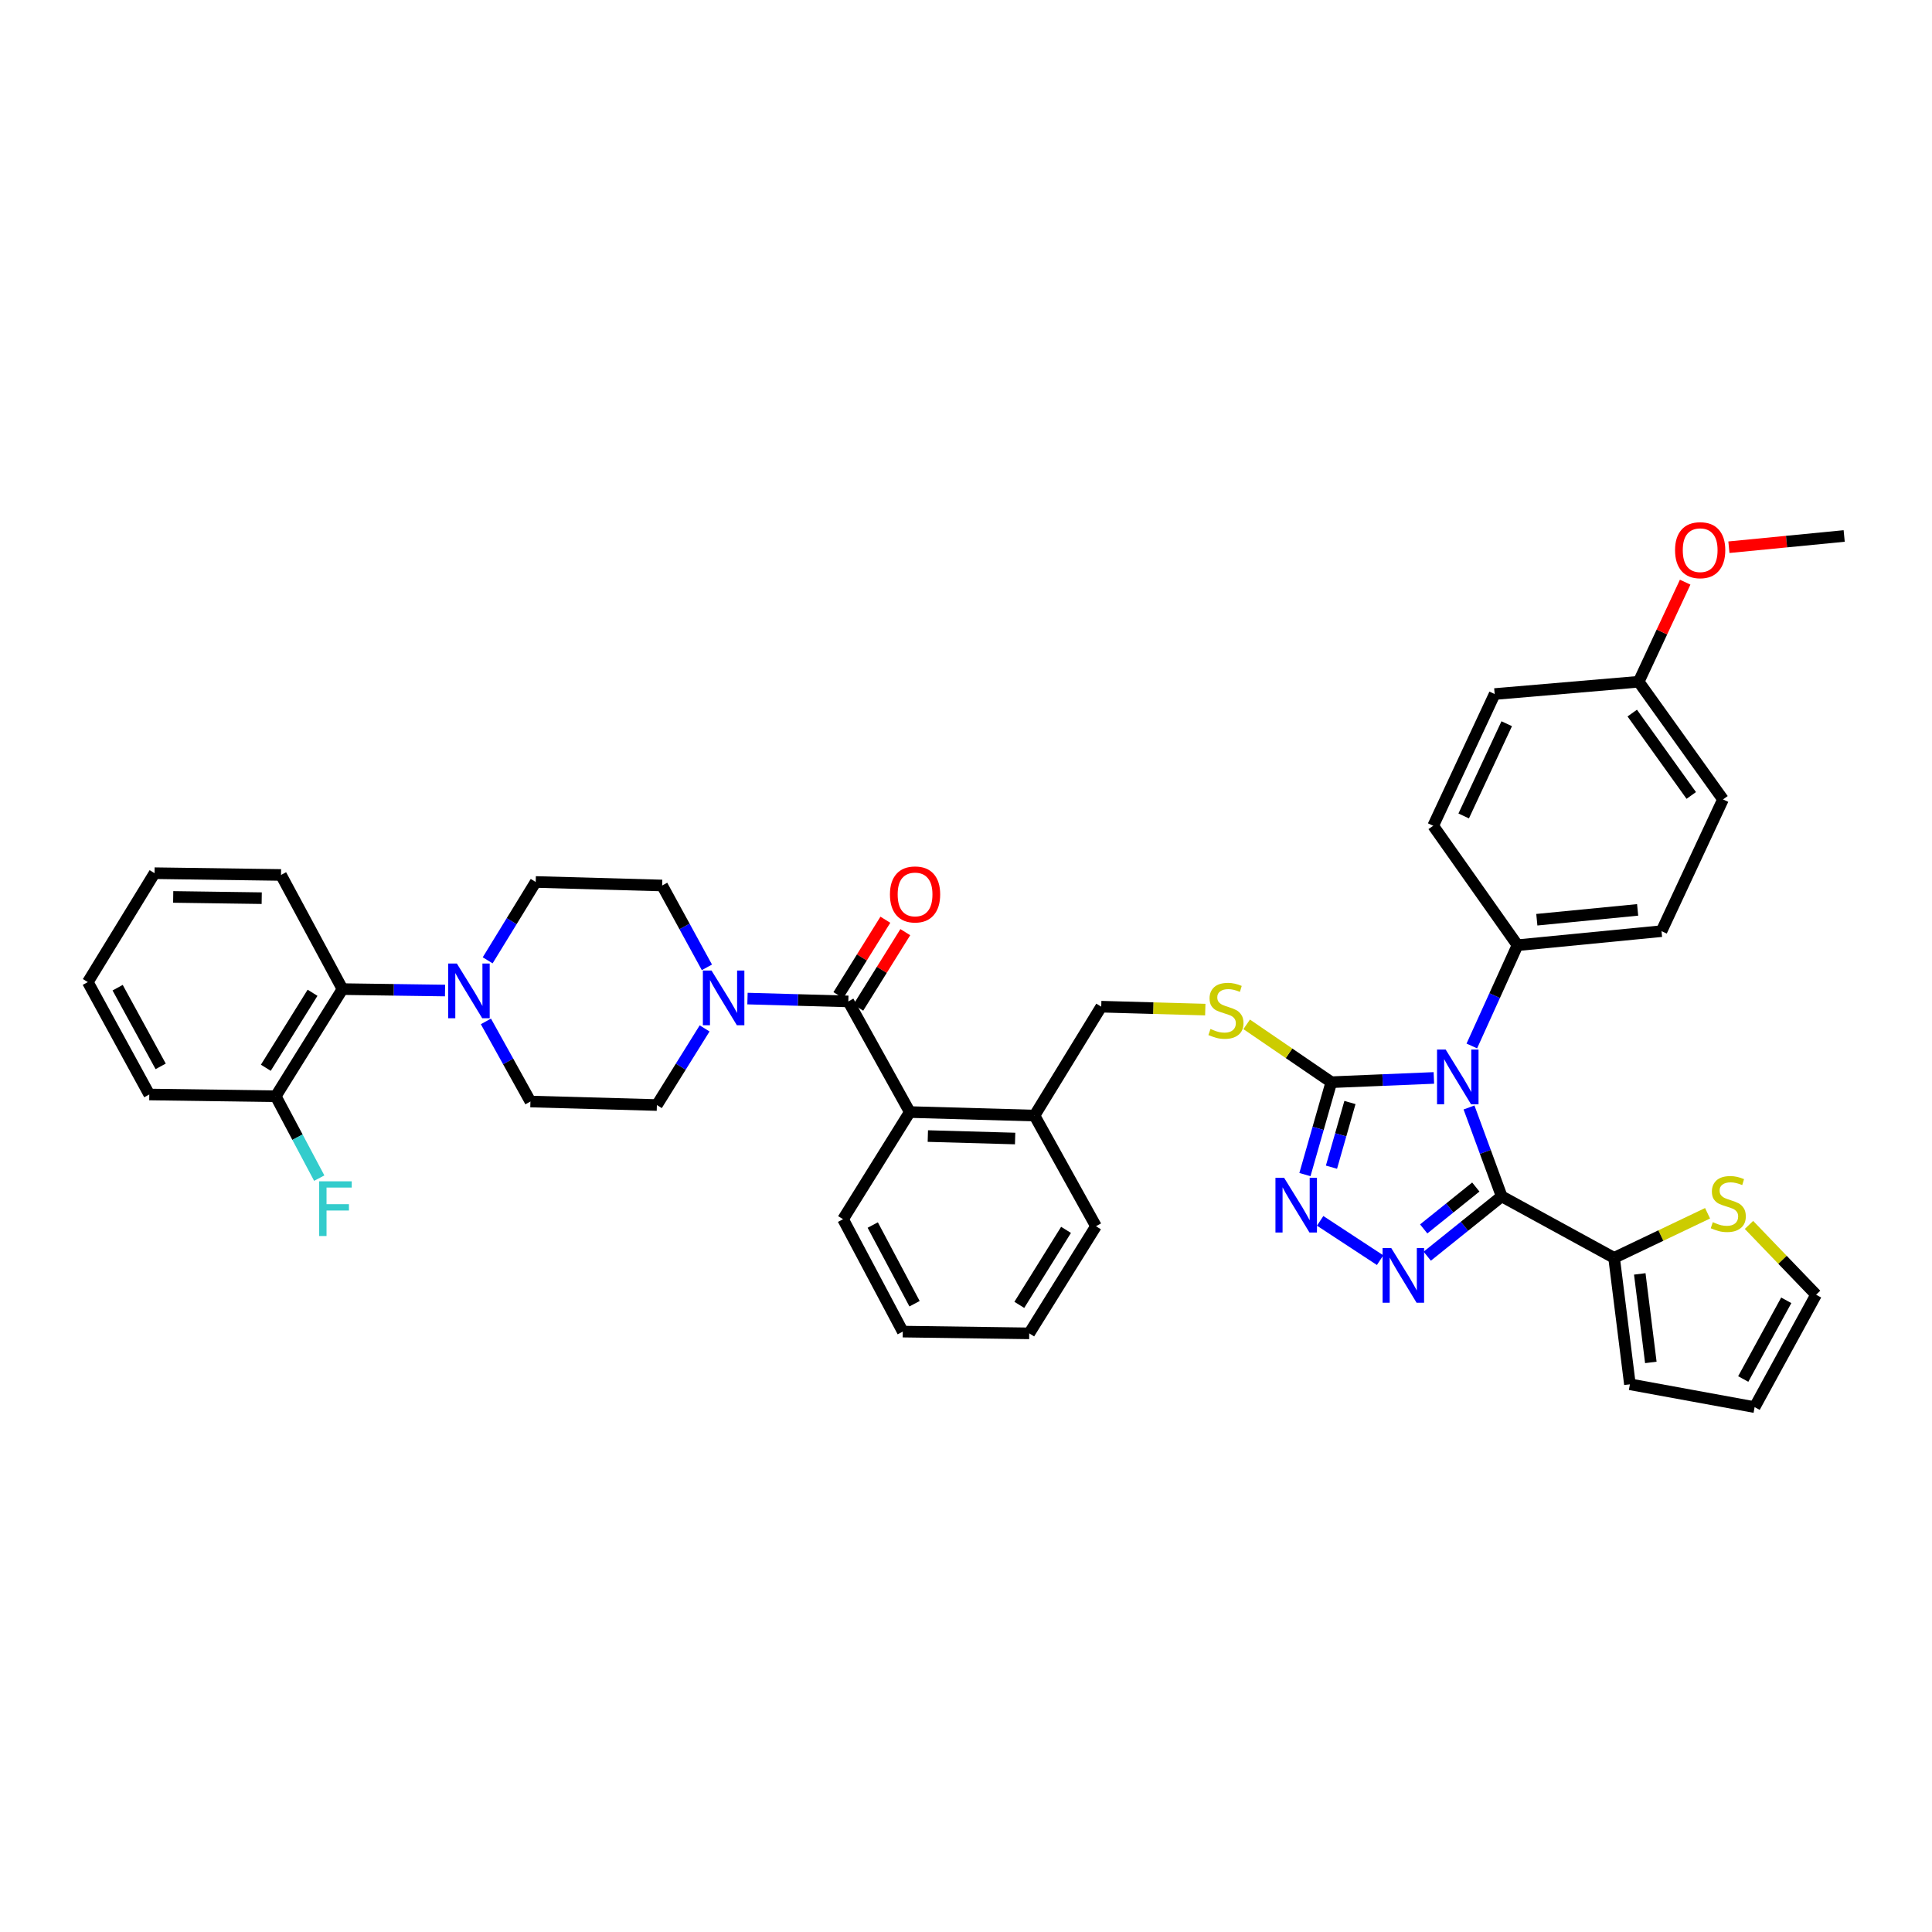 <?xml version='1.0' encoding='iso-8859-1'?>
<svg version='1.1' baseProfile='full'
              xmlns='http://www.w3.org/2000/svg'
                      xmlns:rdkit='http://www.rdkit.org/xml'
                      xmlns:xlink='http://www.w3.org/1999/xlink'
                  xml:space='preserve'
width='1000px' height='1000px' viewBox='0 0 1000 1000'>
<!-- END OF HEADER -->
<rect style='opacity:1.0;fill:#FFFFFF;stroke:none' width='1000' height='1000' x='0' y='0'> </rect>
<path class='bond-0' d='M 458.264,476.055 L 446.099,495.585' style='fill:none;fill-rule:evenodd;stroke:#FF0000;stroke-width:6px;stroke-linecap:butt;stroke-linejoin:miter;stroke-opacity:1' />
<path class='bond-0' d='M 446.099,495.585 L 433.933,515.115' style='fill:none;fill-rule:evenodd;stroke:#000000;stroke-width:6px;stroke-linecap:butt;stroke-linejoin:miter;stroke-opacity:1' />
<path class='bond-0' d='M 468.58,482.481 L 456.414,502.011' style='fill:none;fill-rule:evenodd;stroke:#FF0000;stroke-width:6px;stroke-linecap:butt;stroke-linejoin:miter;stroke-opacity:1' />
<path class='bond-0' d='M 456.414,502.011 L 444.249,521.541' style='fill:none;fill-rule:evenodd;stroke:#000000;stroke-width:6px;stroke-linecap:butt;stroke-linejoin:miter;stroke-opacity:1' />
<path class='bond-1' d='M 439.091,518.328 L 412.994,517.594' style='fill:none;fill-rule:evenodd;stroke:#000000;stroke-width:6px;stroke-linecap:butt;stroke-linejoin:miter;stroke-opacity:1' />
<path class='bond-1' d='M 412.994,517.594 L 386.897,516.86' style='fill:none;fill-rule:evenodd;stroke:#0000FF;stroke-width:6px;stroke-linecap:butt;stroke-linejoin:miter;stroke-opacity:1' />
<path class='bond-2' d='M 439.091,518.328 L 470.906,575.598' style='fill:none;fill-rule:evenodd;stroke:#000000;stroke-width:6px;stroke-linecap:butt;stroke-linejoin:miter;stroke-opacity:1' />
<path class='bond-3' d='M 230.349,512.7 L 203.81,512.331' style='fill:none;fill-rule:evenodd;stroke:#0000FF;stroke-width:6px;stroke-linecap:butt;stroke-linejoin:miter;stroke-opacity:1' />
<path class='bond-3' d='M 203.81,512.331 L 177.272,511.961' style='fill:none;fill-rule:evenodd;stroke:#000000;stroke-width:6px;stroke-linecap:butt;stroke-linejoin:miter;stroke-opacity:1' />
<path class='bond-4' d='M 251.502,528.671 L 263.025,549.41' style='fill:none;fill-rule:evenodd;stroke:#0000FF;stroke-width:6px;stroke-linecap:butt;stroke-linejoin:miter;stroke-opacity:1' />
<path class='bond-4' d='M 263.025,549.41 L 274.547,570.149' style='fill:none;fill-rule:evenodd;stroke:#000000;stroke-width:6px;stroke-linecap:butt;stroke-linejoin:miter;stroke-opacity:1' />
<path class='bond-5' d='M 252.418,497.06 L 264.846,476.784' style='fill:none;fill-rule:evenodd;stroke:#0000FF;stroke-width:6px;stroke-linecap:butt;stroke-linejoin:miter;stroke-opacity:1' />
<path class='bond-5' d='M 264.846,476.784 L 277.275,456.508' style='fill:none;fill-rule:evenodd;stroke:#000000;stroke-width:6px;stroke-linecap:butt;stroke-linejoin:miter;stroke-opacity:1' />
<path class='bond-6' d='M 365.893,500.694 L 354.31,479.513' style='fill:none;fill-rule:evenodd;stroke:#0000FF;stroke-width:6px;stroke-linecap:butt;stroke-linejoin:miter;stroke-opacity:1' />
<path class='bond-6' d='M 354.31,479.513 L 342.728,458.331' style='fill:none;fill-rule:evenodd;stroke:#000000;stroke-width:6px;stroke-linecap:butt;stroke-linejoin:miter;stroke-opacity:1' />
<path class='bond-7' d='M 364.705,532.305 L 352.352,552.135' style='fill:none;fill-rule:evenodd;stroke:#0000FF;stroke-width:6px;stroke-linecap:butt;stroke-linejoin:miter;stroke-opacity:1' />
<path class='bond-7' d='M 352.352,552.135 L 340,571.965' style='fill:none;fill-rule:evenodd;stroke:#000000;stroke-width:6px;stroke-linecap:butt;stroke-linejoin:miter;stroke-opacity:1' />
<path class='bond-8' d='M 177.272,511.961 L 142.723,567.421' style='fill:none;fill-rule:evenodd;stroke:#000000;stroke-width:6px;stroke-linecap:butt;stroke-linejoin:miter;stroke-opacity:1' />
<path class='bond-8' d='M 161.774,513.854 L 137.589,552.676' style='fill:none;fill-rule:evenodd;stroke:#000000;stroke-width:6px;stroke-linecap:butt;stroke-linejoin:miter;stroke-opacity:1' />
<path class='bond-9' d='M 177.272,511.961 L 145.45,452.875' style='fill:none;fill-rule:evenodd;stroke:#000000;stroke-width:6px;stroke-linecap:butt;stroke-linejoin:miter;stroke-opacity:1' />
<path class='bond-10' d='M 742.169,557.936 L 715.632,559.04' style='fill:none;fill-rule:evenodd;stroke:#0000FF;stroke-width:6px;stroke-linecap:butt;stroke-linejoin:miter;stroke-opacity:1' />
<path class='bond-10' d='M 715.632,559.04 L 689.094,560.143' style='fill:none;fill-rule:evenodd;stroke:#000000;stroke-width:6px;stroke-linecap:butt;stroke-linejoin:miter;stroke-opacity:1' />
<path class='bond-11' d='M 760.359,573.228 L 768.816,596.232' style='fill:none;fill-rule:evenodd;stroke:#0000FF;stroke-width:6px;stroke-linecap:butt;stroke-linejoin:miter;stroke-opacity:1' />
<path class='bond-11' d='M 768.816,596.232 L 777.274,619.236' style='fill:none;fill-rule:evenodd;stroke:#000000;stroke-width:6px;stroke-linecap:butt;stroke-linejoin:miter;stroke-opacity:1' />
<path class='bond-12' d='M 761.814,541.39 L 773.636,515.312' style='fill:none;fill-rule:evenodd;stroke:#0000FF;stroke-width:6px;stroke-linecap:butt;stroke-linejoin:miter;stroke-opacity:1' />
<path class='bond-12' d='M 773.636,515.312 L 785.457,489.234' style='fill:none;fill-rule:evenodd;stroke:#000000;stroke-width:6px;stroke-linecap:butt;stroke-linejoin:miter;stroke-opacity:1' />
<path class='bond-13' d='M 689.094,560.143 L 682.262,584.054' style='fill:none;fill-rule:evenodd;stroke:#000000;stroke-width:6px;stroke-linecap:butt;stroke-linejoin:miter;stroke-opacity:1' />
<path class='bond-13' d='M 682.262,584.054 L 675.43,607.965' style='fill:none;fill-rule:evenodd;stroke:#0000FF;stroke-width:6px;stroke-linecap:butt;stroke-linejoin:miter;stroke-opacity:1' />
<path class='bond-13' d='M 698.73,570.655 L 693.948,587.393' style='fill:none;fill-rule:evenodd;stroke:#000000;stroke-width:6px;stroke-linecap:butt;stroke-linejoin:miter;stroke-opacity:1' />
<path class='bond-13' d='M 693.948,587.393 L 689.165,604.131' style='fill:none;fill-rule:evenodd;stroke:#0000FF;stroke-width:6px;stroke-linecap:butt;stroke-linejoin:miter;stroke-opacity:1' />
<path class='bond-14' d='M 689.094,560.143 L 667.186,545.174' style='fill:none;fill-rule:evenodd;stroke:#000000;stroke-width:6px;stroke-linecap:butt;stroke-linejoin:miter;stroke-opacity:1' />
<path class='bond-14' d='M 667.186,545.174 L 645.277,530.205' style='fill:none;fill-rule:evenodd;stroke:#CCCC00;stroke-width:6px;stroke-linecap:butt;stroke-linejoin:miter;stroke-opacity:1' />
<path class='bond-15' d='M 683.309,631.91 L 714.337,652.258' style='fill:none;fill-rule:evenodd;stroke:#0000FF;stroke-width:6px;stroke-linecap:butt;stroke-linejoin:miter;stroke-opacity:1' />
<path class='bond-16' d='M 738.737,650.203 L 758.006,634.719' style='fill:none;fill-rule:evenodd;stroke:#0000FF;stroke-width:6px;stroke-linecap:butt;stroke-linejoin:miter;stroke-opacity:1' />
<path class='bond-16' d='M 758.006,634.719 L 777.274,619.236' style='fill:none;fill-rule:evenodd;stroke:#000000;stroke-width:6px;stroke-linecap:butt;stroke-linejoin:miter;stroke-opacity:1' />
<path class='bond-16' d='M 736.905,636.084 L 750.393,625.246' style='fill:none;fill-rule:evenodd;stroke:#0000FF;stroke-width:6px;stroke-linecap:butt;stroke-linejoin:miter;stroke-opacity:1' />
<path class='bond-16' d='M 750.393,625.246 L 763.881,614.407' style='fill:none;fill-rule:evenodd;stroke:#000000;stroke-width:6px;stroke-linecap:butt;stroke-linejoin:miter;stroke-opacity:1' />
<path class='bond-17' d='M 777.274,619.236 L 835.455,651.057' style='fill:none;fill-rule:evenodd;stroke:#000000;stroke-width:6px;stroke-linecap:butt;stroke-linejoin:miter;stroke-opacity:1' />
<path class='bond-18' d='M 623.851,522.571 L 596.924,521.814' style='fill:none;fill-rule:evenodd;stroke:#CCCC00;stroke-width:6px;stroke-linecap:butt;stroke-linejoin:miter;stroke-opacity:1' />
<path class='bond-18' d='M 596.924,521.814 L 569.997,521.056' style='fill:none;fill-rule:evenodd;stroke:#000000;stroke-width:6px;stroke-linecap:butt;stroke-linejoin:miter;stroke-opacity:1' />
<path class='bond-19' d='M 436.363,631.058 L 467.273,689.239' style='fill:none;fill-rule:evenodd;stroke:#000000;stroke-width:6px;stroke-linecap:butt;stroke-linejoin:miter;stroke-opacity:1' />
<path class='bond-19' d='M 451.733,634.083 L 473.37,674.81' style='fill:none;fill-rule:evenodd;stroke:#000000;stroke-width:6px;stroke-linecap:butt;stroke-linejoin:miter;stroke-opacity:1' />
<path class='bond-20' d='M 436.363,631.058 L 470.906,575.598' style='fill:none;fill-rule:evenodd;stroke:#000000;stroke-width:6px;stroke-linecap:butt;stroke-linejoin:miter;stroke-opacity:1' />
<path class='bond-21' d='M 569.997,521.056 L 535.454,577.421' style='fill:none;fill-rule:evenodd;stroke:#000000;stroke-width:6px;stroke-linecap:butt;stroke-linejoin:miter;stroke-opacity:1' />
<path class='bond-22' d='M 467.273,689.239 L 532.727,690.144' style='fill:none;fill-rule:evenodd;stroke:#000000;stroke-width:6px;stroke-linecap:butt;stroke-linejoin:miter;stroke-opacity:1' />
<path class='bond-23' d='M 532.727,690.144 L 567.276,634.691' style='fill:none;fill-rule:evenodd;stroke:#000000;stroke-width:6px;stroke-linecap:butt;stroke-linejoin:miter;stroke-opacity:1' />
<path class='bond-23' d='M 527.594,675.399 L 551.778,636.582' style='fill:none;fill-rule:evenodd;stroke:#000000;stroke-width:6px;stroke-linecap:butt;stroke-linejoin:miter;stroke-opacity:1' />
<path class='bond-24' d='M 891.82,413.782 L 848.183,352.873' style='fill:none;fill-rule:evenodd;stroke:#000000;stroke-width:6px;stroke-linecap:butt;stroke-linejoin:miter;stroke-opacity:1' />
<path class='bond-24' d='M 875.395,411.723 L 844.849,369.087' style='fill:none;fill-rule:evenodd;stroke:#000000;stroke-width:6px;stroke-linecap:butt;stroke-linejoin:miter;stroke-opacity:1' />
<path class='bond-25' d='M 891.82,413.782 L 859.998,481.963' style='fill:none;fill-rule:evenodd;stroke:#000000;stroke-width:6px;stroke-linecap:butt;stroke-linejoin:miter;stroke-opacity:1' />
<path class='bond-26' d='M 848.183,352.873 L 773.635,359.233' style='fill:none;fill-rule:evenodd;stroke:#000000;stroke-width:6px;stroke-linecap:butt;stroke-linejoin:miter;stroke-opacity:1' />
<path class='bond-27' d='M 848.183,352.873 L 860.21,327.103' style='fill:none;fill-rule:evenodd;stroke:#000000;stroke-width:6px;stroke-linecap:butt;stroke-linejoin:miter;stroke-opacity:1' />
<path class='bond-27' d='M 860.21,327.103 L 872.238,301.333' style='fill:none;fill-rule:evenodd;stroke:#FF0000;stroke-width:6px;stroke-linecap:butt;stroke-linejoin:miter;stroke-opacity:1' />
<path class='bond-28' d='M 883.831,627.986 L 859.643,639.522' style='fill:none;fill-rule:evenodd;stroke:#CCCC00;stroke-width:6px;stroke-linecap:butt;stroke-linejoin:miter;stroke-opacity:1' />
<path class='bond-28' d='M 859.643,639.522 L 835.455,651.057' style='fill:none;fill-rule:evenodd;stroke:#000000;stroke-width:6px;stroke-linecap:butt;stroke-linejoin:miter;stroke-opacity:1' />
<path class='bond-29' d='M 905.267,634.023 L 922.635,652.084' style='fill:none;fill-rule:evenodd;stroke:#CCCC00;stroke-width:6px;stroke-linecap:butt;stroke-linejoin:miter;stroke-opacity:1' />
<path class='bond-29' d='M 922.635,652.084 L 940.002,670.145' style='fill:none;fill-rule:evenodd;stroke:#000000;stroke-width:6px;stroke-linecap:butt;stroke-linejoin:miter;stroke-opacity:1' />
<path class='bond-30' d='M 835.455,651.057 L 843.639,716.51' style='fill:none;fill-rule:evenodd;stroke:#000000;stroke-width:6px;stroke-linecap:butt;stroke-linejoin:miter;stroke-opacity:1' />
<path class='bond-30' d='M 848.742,659.368 L 854.471,705.185' style='fill:none;fill-rule:evenodd;stroke:#000000;stroke-width:6px;stroke-linecap:butt;stroke-linejoin:miter;stroke-opacity:1' />
<path class='bond-31' d='M 843.639,716.51 L 908.187,728.326' style='fill:none;fill-rule:evenodd;stroke:#000000;stroke-width:6px;stroke-linecap:butt;stroke-linejoin:miter;stroke-opacity:1' />
<path class='bond-32' d='M 908.187,728.326 L 940.002,670.145' style='fill:none;fill-rule:evenodd;stroke:#000000;stroke-width:6px;stroke-linecap:butt;stroke-linejoin:miter;stroke-opacity:1' />
<path class='bond-32' d='M 902.296,713.768 L 924.566,673.041' style='fill:none;fill-rule:evenodd;stroke:#000000;stroke-width:6px;stroke-linecap:butt;stroke-linejoin:miter;stroke-opacity:1' />
<path class='bond-33' d='M 773.635,359.233 L 741.82,427.421' style='fill:none;fill-rule:evenodd;stroke:#000000;stroke-width:6px;stroke-linecap:butt;stroke-linejoin:miter;stroke-opacity:1' />
<path class='bond-33' d='M 779.876,374.6 L 757.606,422.331' style='fill:none;fill-rule:evenodd;stroke:#000000;stroke-width:6px;stroke-linecap:butt;stroke-linejoin:miter;stroke-opacity:1' />
<path class='bond-34' d='M 741.82,427.421 L 785.457,489.234' style='fill:none;fill-rule:evenodd;stroke:#000000;stroke-width:6px;stroke-linecap:butt;stroke-linejoin:miter;stroke-opacity:1' />
<path class='bond-35' d='M 785.457,489.234 L 859.998,481.963' style='fill:none;fill-rule:evenodd;stroke:#000000;stroke-width:6px;stroke-linecap:butt;stroke-linejoin:miter;stroke-opacity:1' />
<path class='bond-35' d='M 795.458,476.048 L 847.637,470.957' style='fill:none;fill-rule:evenodd;stroke:#000000;stroke-width:6px;stroke-linecap:butt;stroke-linejoin:miter;stroke-opacity:1' />
<path class='bond-36' d='M 894.877,283.241 L 924.711,280.331' style='fill:none;fill-rule:evenodd;stroke:#FF0000;stroke-width:6px;stroke-linecap:butt;stroke-linejoin:miter;stroke-opacity:1' />
<path class='bond-36' d='M 924.711,280.331 L 954.545,277.42' style='fill:none;fill-rule:evenodd;stroke:#000000;stroke-width:6px;stroke-linecap:butt;stroke-linejoin:miter;stroke-opacity:1' />
<path class='bond-37' d='M 567.276,634.691 L 535.454,577.421' style='fill:none;fill-rule:evenodd;stroke:#000000;stroke-width:6px;stroke-linecap:butt;stroke-linejoin:miter;stroke-opacity:1' />
<path class='bond-38' d='M 535.454,577.421 L 470.906,575.598' style='fill:none;fill-rule:evenodd;stroke:#000000;stroke-width:6px;stroke-linecap:butt;stroke-linejoin:miter;stroke-opacity:1' />
<path class='bond-38' d='M 525.429,589.296 L 480.245,588.02' style='fill:none;fill-rule:evenodd;stroke:#000000;stroke-width:6px;stroke-linecap:butt;stroke-linejoin:miter;stroke-opacity:1' />
<path class='bond-39' d='M 142.723,567.421 L 153.979,588.609' style='fill:none;fill-rule:evenodd;stroke:#000000;stroke-width:6px;stroke-linecap:butt;stroke-linejoin:miter;stroke-opacity:1' />
<path class='bond-39' d='M 153.979,588.609 L 165.235,609.796' style='fill:none;fill-rule:evenodd;stroke:#33CCCC;stroke-width:6px;stroke-linecap:butt;stroke-linejoin:miter;stroke-opacity:1' />
<path class='bond-40' d='M 142.723,567.421 L 77.27,566.51' style='fill:none;fill-rule:evenodd;stroke:#000000;stroke-width:6px;stroke-linecap:butt;stroke-linejoin:miter;stroke-opacity:1' />
<path class='bond-41' d='M 274.547,570.149 L 340,571.965' style='fill:none;fill-rule:evenodd;stroke:#000000;stroke-width:6px;stroke-linecap:butt;stroke-linejoin:miter;stroke-opacity:1' />
<path class='bond-42' d='M 277.275,456.508 L 342.728,458.331' style='fill:none;fill-rule:evenodd;stroke:#000000;stroke-width:6px;stroke-linecap:butt;stroke-linejoin:miter;stroke-opacity:1' />
<path class='bond-43' d='M 145.45,452.875 L 79.997,451.964' style='fill:none;fill-rule:evenodd;stroke:#000000;stroke-width:6px;stroke-linecap:butt;stroke-linejoin:miter;stroke-opacity:1' />
<path class='bond-43' d='M 135.463,464.891 L 89.646,464.253' style='fill:none;fill-rule:evenodd;stroke:#000000;stroke-width:6px;stroke-linecap:butt;stroke-linejoin:miter;stroke-opacity:1' />
<path class='bond-44' d='M 77.27,566.51 L 45.455,508.329' style='fill:none;fill-rule:evenodd;stroke:#000000;stroke-width:6px;stroke-linecap:butt;stroke-linejoin:miter;stroke-opacity:1' />
<path class='bond-44' d='M 83.161,551.952 L 60.89,511.225' style='fill:none;fill-rule:evenodd;stroke:#000000;stroke-width:6px;stroke-linecap:butt;stroke-linejoin:miter;stroke-opacity:1' />
<path class='bond-45' d='M 79.997,451.964 L 45.455,508.329' style='fill:none;fill-rule:evenodd;stroke:#000000;stroke-width:6px;stroke-linecap:butt;stroke-linejoin:miter;stroke-opacity:1' />
<path  class='atom-0' d='M 460.634 462.955
Q 460.634 456.155, 463.994 452.355
Q 467.354 448.555, 473.634 448.555
Q 479.914 448.555, 483.274 452.355
Q 486.634 456.155, 486.634 462.955
Q 486.634 469.835, 483.234 473.755
Q 479.834 477.635, 473.634 477.635
Q 467.394 477.635, 463.994 473.755
Q 460.634 469.875, 460.634 462.955
M 473.634 474.435
Q 477.954 474.435, 480.274 471.555
Q 482.634 468.635, 482.634 462.955
Q 482.634 457.395, 480.274 454.595
Q 477.954 451.755, 473.634 451.755
Q 469.314 451.755, 466.954 454.555
Q 464.634 457.355, 464.634 462.955
Q 464.634 468.675, 466.954 471.555
Q 469.314 474.435, 473.634 474.435
' fill='#FF0000'/>
<path  class='atom-2' d='M 236.465 498.713
L 245.745 513.713
Q 246.665 515.193, 248.145 517.873
Q 249.625 520.553, 249.705 520.713
L 249.705 498.713
L 253.465 498.713
L 253.465 527.033
L 249.585 527.033
L 239.625 510.633
Q 238.465 508.713, 237.225 506.513
Q 236.025 504.313, 235.665 503.633
L 235.665 527.033
L 231.985 527.033
L 231.985 498.713
L 236.465 498.713
' fill='#0000FF'/>
<path  class='atom-3' d='M 368.283 502.352
L 377.563 517.352
Q 378.483 518.832, 379.963 521.512
Q 381.443 524.192, 381.523 524.352
L 381.523 502.352
L 385.283 502.352
L 385.283 530.672
L 381.403 530.672
L 371.443 514.272
Q 370.283 512.352, 369.043 510.152
Q 367.843 507.952, 367.483 507.272
L 367.483 530.672
L 363.803 530.672
L 363.803 502.352
L 368.283 502.352
' fill='#0000FF'/>
<path  class='atom-5' d='M 748.287 543.262
L 757.567 558.262
Q 758.487 559.742, 759.967 562.422
Q 761.447 565.102, 761.527 565.262
L 761.527 543.262
L 765.287 543.262
L 765.287 571.582
L 761.407 571.582
L 751.447 555.182
Q 750.287 553.262, 749.047 551.062
Q 747.847 548.862, 747.487 548.182
L 747.487 571.582
L 743.807 571.582
L 743.807 543.262
L 748.287 543.262
' fill='#0000FF'/>
<path  class='atom-7' d='M 664.651 609.62
L 673.931 624.62
Q 674.851 626.1, 676.331 628.78
Q 677.811 631.46, 677.891 631.62
L 677.891 609.62
L 681.651 609.62
L 681.651 637.94
L 677.771 637.94
L 667.811 621.54
Q 666.651 619.62, 665.411 617.42
Q 664.211 615.22, 663.851 614.54
L 663.851 637.94
L 660.171 637.94
L 660.171 609.62
L 664.651 609.62
' fill='#0000FF'/>
<path  class='atom-8' d='M 720.105 645.985
L 729.385 660.985
Q 730.305 662.465, 731.785 665.145
Q 733.265 667.825, 733.345 667.985
L 733.345 645.985
L 737.105 645.985
L 737.105 674.305
L 733.225 674.305
L 723.265 657.905
Q 722.105 655.985, 720.865 653.785
Q 719.665 651.585, 719.305 650.905
L 719.305 674.305
L 715.625 674.305
L 715.625 645.985
L 720.105 645.985
' fill='#0000FF'/>
<path  class='atom-10' d='M 626.545 532.592
Q 626.865 532.712, 628.185 533.272
Q 629.505 533.832, 630.945 534.192
Q 632.425 534.512, 633.865 534.512
Q 636.545 534.512, 638.105 533.232
Q 639.665 531.912, 639.665 529.632
Q 639.665 528.072, 638.865 527.112
Q 638.105 526.152, 636.905 525.632
Q 635.705 525.112, 633.705 524.512
Q 631.185 523.752, 629.665 523.032
Q 628.185 522.312, 627.105 520.792
Q 626.065 519.272, 626.065 516.712
Q 626.065 513.152, 628.465 510.952
Q 630.905 508.752, 635.705 508.752
Q 638.985 508.752, 642.705 510.312
L 641.785 513.392
Q 638.385 511.992, 635.825 511.992
Q 633.065 511.992, 631.545 513.152
Q 630.025 514.272, 630.065 516.232
Q 630.065 517.752, 630.825 518.672
Q 631.625 519.592, 632.745 520.112
Q 633.905 520.632, 635.825 521.232
Q 638.385 522.032, 639.905 522.832
Q 641.425 523.632, 642.505 525.272
Q 643.625 526.872, 643.625 529.632
Q 643.625 533.552, 640.985 535.672
Q 638.385 537.752, 634.025 537.752
Q 631.505 537.752, 629.585 537.192
Q 627.705 536.672, 625.465 535.752
L 626.545 532.592
' fill='#CCCC00'/>
<path  class='atom-17' d='M 886.548 632.595
Q 886.868 632.715, 888.188 633.275
Q 889.508 633.835, 890.948 634.195
Q 892.428 634.515, 893.868 634.515
Q 896.548 634.515, 898.108 633.235
Q 899.668 631.915, 899.668 629.635
Q 899.668 628.075, 898.868 627.115
Q 898.108 626.155, 896.908 625.635
Q 895.708 625.115, 893.708 624.515
Q 891.188 623.755, 889.668 623.035
Q 888.188 622.315, 887.108 620.795
Q 886.068 619.275, 886.068 616.715
Q 886.068 613.155, 888.468 610.955
Q 890.908 608.755, 895.708 608.755
Q 898.988 608.755, 902.708 610.315
L 901.788 613.395
Q 898.388 611.995, 895.828 611.995
Q 893.068 611.995, 891.548 613.155
Q 890.028 614.275, 890.068 616.235
Q 890.068 617.755, 890.828 618.675
Q 891.628 619.595, 892.748 620.115
Q 893.908 620.635, 895.828 621.235
Q 898.388 622.035, 899.908 622.835
Q 901.428 623.635, 902.508 625.275
Q 903.628 626.875, 903.628 629.635
Q 903.628 633.555, 900.988 635.675
Q 898.388 637.755, 894.028 637.755
Q 891.508 637.755, 889.588 637.195
Q 887.708 636.675, 885.468 635.755
L 886.548 632.595
' fill='#CCCC00'/>
<path  class='atom-26' d='M 867.004 284.772
Q 867.004 277.972, 870.364 274.172
Q 873.724 270.372, 880.004 270.372
Q 886.284 270.372, 889.644 274.172
Q 893.004 277.972, 893.004 284.772
Q 893.004 291.652, 889.604 295.572
Q 886.204 299.452, 880.004 299.452
Q 873.764 299.452, 870.364 295.572
Q 867.004 291.692, 867.004 284.772
M 880.004 296.252
Q 884.324 296.252, 886.644 293.372
Q 889.004 290.452, 889.004 284.772
Q 889.004 279.212, 886.644 276.412
Q 884.324 273.572, 880.004 273.572
Q 875.684 273.572, 873.324 276.372
Q 871.004 279.172, 871.004 284.772
Q 871.004 290.492, 873.324 293.372
Q 875.684 296.252, 880.004 296.252
' fill='#FF0000'/>
<path  class='atom-32' d='M 165.213 611.443
L 182.053 611.443
L 182.053 614.683
L 169.013 614.683
L 169.013 623.283
L 180.613 623.283
L 180.613 626.563
L 169.013 626.563
L 169.013 639.763
L 165.213 639.763
L 165.213 611.443
' fill='#33CCCC'/>
</svg>
